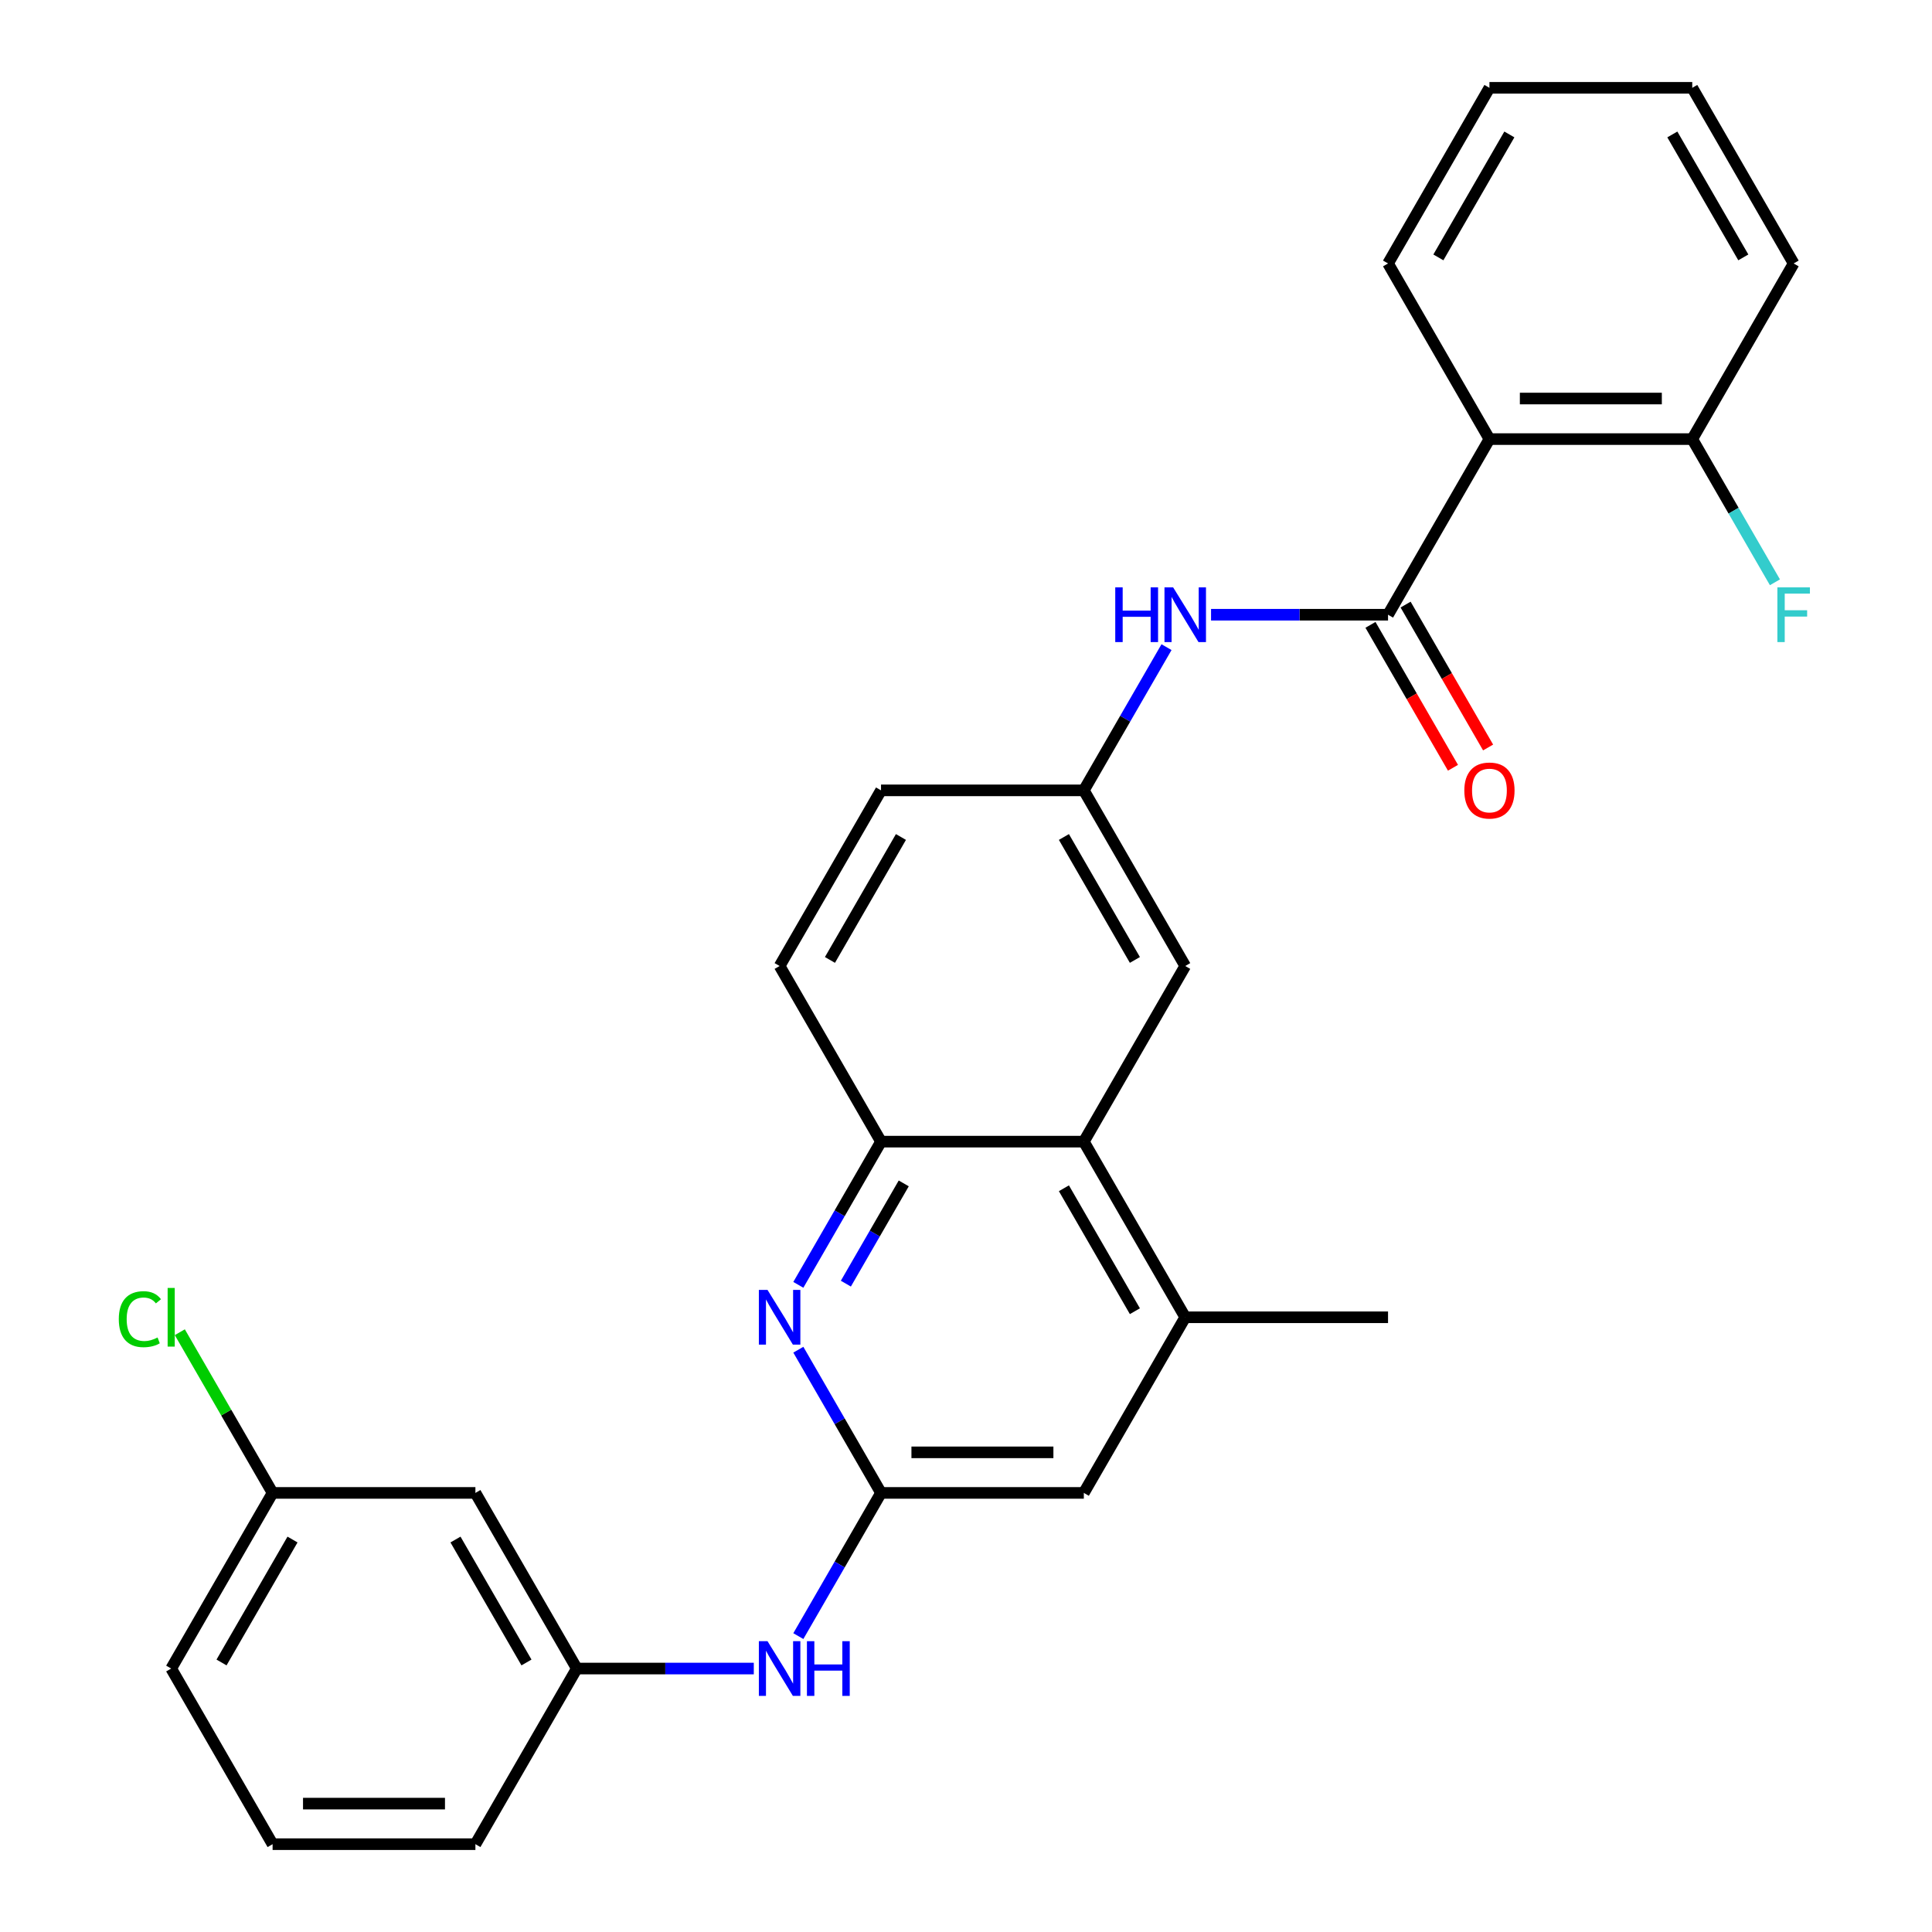 <?xml version='1.0' encoding='iso-8859-1'?>
<svg version='1.1' baseProfile='full'
              xmlns='http://www.w3.org/2000/svg'
                      xmlns:rdkit='http://www.rdkit.org/xml'
                      xmlns:xlink='http://www.w3.org/1999/xlink'
                  xml:space='preserve'
width='1000px' height='1000px' viewBox='0 0 1000 1000'>
<!-- END OF HEADER -->
<rect style='opacity:1.0;fill:#FFFFFF;stroke:none' width='1000' height='1000' x='0' y='0'> </rect>
<path class='bond-0' d='M 718.446,318.182 L 770.932,227.273' style='fill:none;fill-rule:evenodd;stroke:#000000;stroke-width:6px;stroke-linecap:butt;stroke-linejoin:miter;stroke-opacity:1' />
<path class='bond-5' d='M 718.446,318.182 L 672.641,318.182' style='fill:none;fill-rule:evenodd;stroke:#000000;stroke-width:6px;stroke-linecap:butt;stroke-linejoin:miter;stroke-opacity:1' />
<path class='bond-5' d='M 672.641,318.182 L 626.837,318.182' style='fill:none;fill-rule:evenodd;stroke:#0000FF;stroke-width:6px;stroke-linecap:butt;stroke-linejoin:miter;stroke-opacity:1' />
<path class='bond-12' d='M 709.355,323.43 L 730.706,360.413' style='fill:none;fill-rule:evenodd;stroke:#000000;stroke-width:6px;stroke-linecap:butt;stroke-linejoin:miter;stroke-opacity:1' />
<path class='bond-12' d='M 730.706,360.413 L 752.058,397.395' style='fill:none;fill-rule:evenodd;stroke:#FF0000;stroke-width:6px;stroke-linecap:butt;stroke-linejoin:miter;stroke-opacity:1' />
<path class='bond-12' d='M 727.536,312.933 L 748.888,349.916' style='fill:none;fill-rule:evenodd;stroke:#000000;stroke-width:6px;stroke-linecap:butt;stroke-linejoin:miter;stroke-opacity:1' />
<path class='bond-12' d='M 748.888,349.916 L 770.24,386.898' style='fill:none;fill-rule:evenodd;stroke:#FF0000;stroke-width:6px;stroke-linecap:butt;stroke-linejoin:miter;stroke-opacity:1' />
<path class='bond-9' d='M 770.932,227.273 L 875.905,227.273' style='fill:none;fill-rule:evenodd;stroke:#000000;stroke-width:6px;stroke-linecap:butt;stroke-linejoin:miter;stroke-opacity:1' />
<path class='bond-9' d='M 786.678,206.278 L 860.159,206.278' style='fill:none;fill-rule:evenodd;stroke:#000000;stroke-width:6px;stroke-linecap:butt;stroke-linejoin:miter;stroke-opacity:1' />
<path class='bond-20' d='M 770.932,227.273 L 718.446,136.364' style='fill:none;fill-rule:evenodd;stroke:#000000;stroke-width:6px;stroke-linecap:butt;stroke-linejoin:miter;stroke-opacity:1' />
<path class='bond-1' d='M 413.218,665.034 L 434.616,627.971' style='fill:none;fill-rule:evenodd;stroke:#0000FF;stroke-width:6px;stroke-linecap:butt;stroke-linejoin:miter;stroke-opacity:1' />
<path class='bond-1' d='M 434.616,627.971 L 456.014,590.909' style='fill:none;fill-rule:evenodd;stroke:#000000;stroke-width:6px;stroke-linecap:butt;stroke-linejoin:miter;stroke-opacity:1' />
<path class='bond-1' d='M 437.819,664.412 L 452.797,638.469' style='fill:none;fill-rule:evenodd;stroke:#0000FF;stroke-width:6px;stroke-linecap:butt;stroke-linejoin:miter;stroke-opacity:1' />
<path class='bond-1' d='M 452.797,638.469 L 467.776,612.525' style='fill:none;fill-rule:evenodd;stroke:#000000;stroke-width:6px;stroke-linecap:butt;stroke-linejoin:miter;stroke-opacity:1' />
<path class='bond-2' d='M 413.218,698.603 L 434.616,735.665' style='fill:none;fill-rule:evenodd;stroke:#0000FF;stroke-width:6px;stroke-linecap:butt;stroke-linejoin:miter;stroke-opacity:1' />
<path class='bond-2' d='M 434.616,735.665 L 456.014,772.727' style='fill:none;fill-rule:evenodd;stroke:#000000;stroke-width:6px;stroke-linecap:butt;stroke-linejoin:miter;stroke-opacity:1' />
<path class='bond-7' d='M 456.014,772.727 L 434.616,809.79' style='fill:none;fill-rule:evenodd;stroke:#000000;stroke-width:6px;stroke-linecap:butt;stroke-linejoin:miter;stroke-opacity:1' />
<path class='bond-7' d='M 434.616,809.79 L 413.218,846.852' style='fill:none;fill-rule:evenodd;stroke:#0000FF;stroke-width:6px;stroke-linecap:butt;stroke-linejoin:miter;stroke-opacity:1' />
<path class='bond-30' d='M 456.014,772.727 L 560.986,772.727' style='fill:none;fill-rule:evenodd;stroke:#000000;stroke-width:6px;stroke-linecap:butt;stroke-linejoin:miter;stroke-opacity:1' />
<path class='bond-30' d='M 471.76,751.733 L 545.24,751.733' style='fill:none;fill-rule:evenodd;stroke:#000000;stroke-width:6px;stroke-linecap:butt;stroke-linejoin:miter;stroke-opacity:1' />
<path class='bond-3' d='M 560.986,590.909 L 613.473,500' style='fill:none;fill-rule:evenodd;stroke:#000000;stroke-width:6px;stroke-linecap:butt;stroke-linejoin:miter;stroke-opacity:1' />
<path class='bond-6' d='M 560.986,590.909 L 613.473,681.818' style='fill:none;fill-rule:evenodd;stroke:#000000;stroke-width:6px;stroke-linecap:butt;stroke-linejoin:miter;stroke-opacity:1' />
<path class='bond-6' d='M 550.678,615.043 L 587.418,678.679' style='fill:none;fill-rule:evenodd;stroke:#000000;stroke-width:6px;stroke-linecap:butt;stroke-linejoin:miter;stroke-opacity:1' />
<path class='bond-29' d='M 560.986,590.909 L 456.014,590.909' style='fill:none;fill-rule:evenodd;stroke:#000000;stroke-width:6px;stroke-linecap:butt;stroke-linejoin:miter;stroke-opacity:1' />
<path class='bond-4' d='M 456.014,590.909 L 403.527,500' style='fill:none;fill-rule:evenodd;stroke:#000000;stroke-width:6px;stroke-linecap:butt;stroke-linejoin:miter;stroke-opacity:1' />
<path class='bond-10' d='M 603.782,334.966 L 582.384,372.029' style='fill:none;fill-rule:evenodd;stroke:#0000FF;stroke-width:6px;stroke-linecap:butt;stroke-linejoin:miter;stroke-opacity:1' />
<path class='bond-10' d='M 582.384,372.029 L 560.986,409.091' style='fill:none;fill-rule:evenodd;stroke:#000000;stroke-width:6px;stroke-linecap:butt;stroke-linejoin:miter;stroke-opacity:1' />
<path class='bond-8' d='M 613.473,681.818 L 560.986,772.727' style='fill:none;fill-rule:evenodd;stroke:#000000;stroke-width:6px;stroke-linecap:butt;stroke-linejoin:miter;stroke-opacity:1' />
<path class='bond-21' d='M 613.473,681.818 L 718.446,681.818' style='fill:none;fill-rule:evenodd;stroke:#000000;stroke-width:6px;stroke-linecap:butt;stroke-linejoin:miter;stroke-opacity:1' />
<path class='bond-13' d='M 390.163,863.636 L 344.359,863.636' style='fill:none;fill-rule:evenodd;stroke:#0000FF;stroke-width:6px;stroke-linecap:butt;stroke-linejoin:miter;stroke-opacity:1' />
<path class='bond-13' d='M 344.359,863.636 L 298.554,863.636' style='fill:none;fill-rule:evenodd;stroke:#000000;stroke-width:6px;stroke-linecap:butt;stroke-linejoin:miter;stroke-opacity:1' />
<path class='bond-18' d='M 875.905,227.273 L 897.303,264.335' style='fill:none;fill-rule:evenodd;stroke:#000000;stroke-width:6px;stroke-linecap:butt;stroke-linejoin:miter;stroke-opacity:1' />
<path class='bond-18' d='M 897.303,264.335 L 918.701,301.397' style='fill:none;fill-rule:evenodd;stroke:#33CCCC;stroke-width:6px;stroke-linecap:butt;stroke-linejoin:miter;stroke-opacity:1' />
<path class='bond-24' d='M 875.905,227.273 L 928.391,136.364' style='fill:none;fill-rule:evenodd;stroke:#000000;stroke-width:6px;stroke-linecap:butt;stroke-linejoin:miter;stroke-opacity:1' />
<path class='bond-11' d='M 560.986,409.091 L 613.473,500' style='fill:none;fill-rule:evenodd;stroke:#000000;stroke-width:6px;stroke-linecap:butt;stroke-linejoin:miter;stroke-opacity:1' />
<path class='bond-11' d='M 550.678,433.225 L 587.418,496.861' style='fill:none;fill-rule:evenodd;stroke:#000000;stroke-width:6px;stroke-linecap:butt;stroke-linejoin:miter;stroke-opacity:1' />
<path class='bond-17' d='M 560.986,409.091 L 456.014,409.091' style='fill:none;fill-rule:evenodd;stroke:#000000;stroke-width:6px;stroke-linecap:butt;stroke-linejoin:miter;stroke-opacity:1' />
<path class='bond-14' d='M 298.554,863.636 L 246.068,772.727' style='fill:none;fill-rule:evenodd;stroke:#000000;stroke-width:6px;stroke-linecap:butt;stroke-linejoin:miter;stroke-opacity:1' />
<path class='bond-14' d='M 272.5,860.497 L 235.759,796.861' style='fill:none;fill-rule:evenodd;stroke:#000000;stroke-width:6px;stroke-linecap:butt;stroke-linejoin:miter;stroke-opacity:1' />
<path class='bond-23' d='M 298.554,863.636 L 246.068,954.545' style='fill:none;fill-rule:evenodd;stroke:#000000;stroke-width:6px;stroke-linecap:butt;stroke-linejoin:miter;stroke-opacity:1' />
<path class='bond-16' d='M 246.068,772.727 L 141.095,772.727' style='fill:none;fill-rule:evenodd;stroke:#000000;stroke-width:6px;stroke-linecap:butt;stroke-linejoin:miter;stroke-opacity:1' />
<path class='bond-15' d='M 403.527,500 L 456.014,409.091' style='fill:none;fill-rule:evenodd;stroke:#000000;stroke-width:6px;stroke-linecap:butt;stroke-linejoin:miter;stroke-opacity:1' />
<path class='bond-15' d='M 429.582,496.861 L 466.322,433.225' style='fill:none;fill-rule:evenodd;stroke:#000000;stroke-width:6px;stroke-linecap:butt;stroke-linejoin:miter;stroke-opacity:1' />
<path class='bond-19' d='M 141.095,772.727 L 117.084,731.139' style='fill:none;fill-rule:evenodd;stroke:#000000;stroke-width:6px;stroke-linecap:butt;stroke-linejoin:miter;stroke-opacity:1' />
<path class='bond-19' d='M 117.084,731.139 L 93.073,689.551' style='fill:none;fill-rule:evenodd;stroke:#00CC00;stroke-width:6px;stroke-linecap:butt;stroke-linejoin:miter;stroke-opacity:1' />
<path class='bond-31' d='M 141.095,772.727 L 88.609,863.636' style='fill:none;fill-rule:evenodd;stroke:#000000;stroke-width:6px;stroke-linecap:butt;stroke-linejoin:miter;stroke-opacity:1' />
<path class='bond-31' d='M 151.404,796.861 L 114.664,860.497' style='fill:none;fill-rule:evenodd;stroke:#000000;stroke-width:6px;stroke-linecap:butt;stroke-linejoin:miter;stroke-opacity:1' />
<path class='bond-26' d='M 718.446,136.364 L 770.932,45.455' style='fill:none;fill-rule:evenodd;stroke:#000000;stroke-width:6px;stroke-linecap:butt;stroke-linejoin:miter;stroke-opacity:1' />
<path class='bond-26' d='M 744.5,133.225 L 781.241,69.588' style='fill:none;fill-rule:evenodd;stroke:#000000;stroke-width:6px;stroke-linecap:butt;stroke-linejoin:miter;stroke-opacity:1' />
<path class='bond-22' d='M 141.095,954.545 L 246.068,954.545' style='fill:none;fill-rule:evenodd;stroke:#000000;stroke-width:6px;stroke-linecap:butt;stroke-linejoin:miter;stroke-opacity:1' />
<path class='bond-22' d='M 156.841,933.551 L 230.322,933.551' style='fill:none;fill-rule:evenodd;stroke:#000000;stroke-width:6px;stroke-linecap:butt;stroke-linejoin:miter;stroke-opacity:1' />
<path class='bond-25' d='M 141.095,954.545 L 88.609,863.636' style='fill:none;fill-rule:evenodd;stroke:#000000;stroke-width:6px;stroke-linecap:butt;stroke-linejoin:miter;stroke-opacity:1' />
<path class='bond-28' d='M 928.391,136.364 L 875.905,45.455' style='fill:none;fill-rule:evenodd;stroke:#000000;stroke-width:6px;stroke-linecap:butt;stroke-linejoin:miter;stroke-opacity:1' />
<path class='bond-28' d='M 902.336,133.225 L 865.596,69.588' style='fill:none;fill-rule:evenodd;stroke:#000000;stroke-width:6px;stroke-linecap:butt;stroke-linejoin:miter;stroke-opacity:1' />
<path class='bond-27' d='M 770.932,45.455 L 875.905,45.455' style='fill:none;fill-rule:evenodd;stroke:#000000;stroke-width:6px;stroke-linecap:butt;stroke-linejoin:miter;stroke-opacity:1' />
<path  class='atom-2' d='M 397.267 667.658
L 406.547 682.658
Q 407.467 684.138, 408.947 686.818
Q 410.427 689.498, 410.507 689.658
L 410.507 667.658
L 414.267 667.658
L 414.267 695.978
L 410.387 695.978
L 400.427 679.578
Q 399.267 677.658, 398.027 675.458
Q 396.827 673.258, 396.467 672.578
L 396.467 695.978
L 392.787 695.978
L 392.787 667.658
L 397.267 667.658
' fill='#0000FF'/>
<path  class='atom-6' d='M 577.253 304.022
L 581.093 304.022
L 581.093 316.062
L 595.573 316.062
L 595.573 304.022
L 599.413 304.022
L 599.413 332.342
L 595.573 332.342
L 595.573 319.262
L 581.093 319.262
L 581.093 332.342
L 577.253 332.342
L 577.253 304.022
' fill='#0000FF'/>
<path  class='atom-6' d='M 607.213 304.022
L 616.493 319.022
Q 617.413 320.502, 618.893 323.182
Q 620.373 325.862, 620.453 326.022
L 620.453 304.022
L 624.213 304.022
L 624.213 332.342
L 620.333 332.342
L 610.373 315.942
Q 609.213 314.022, 607.973 311.822
Q 606.773 309.622, 606.413 308.942
L 606.413 332.342
L 602.733 332.342
L 602.733 304.022
L 607.213 304.022
' fill='#0000FF'/>
<path  class='atom-8' d='M 397.267 849.476
L 406.547 864.476
Q 407.467 865.956, 408.947 868.636
Q 410.427 871.316, 410.507 871.476
L 410.507 849.476
L 414.267 849.476
L 414.267 877.796
L 410.387 877.796
L 400.427 861.396
Q 399.267 859.476, 398.027 857.276
Q 396.827 855.076, 396.467 854.396
L 396.467 877.796
L 392.787 877.796
L 392.787 849.476
L 397.267 849.476
' fill='#0000FF'/>
<path  class='atom-8' d='M 417.667 849.476
L 421.507 849.476
L 421.507 861.516
L 435.987 861.516
L 435.987 849.476
L 439.827 849.476
L 439.827 877.796
L 435.987 877.796
L 435.987 864.716
L 421.507 864.716
L 421.507 877.796
L 417.667 877.796
L 417.667 849.476
' fill='#0000FF'/>
<path  class='atom-13' d='M 757.932 409.171
Q 757.932 402.371, 761.292 398.571
Q 764.652 394.771, 770.932 394.771
Q 777.212 394.771, 780.572 398.571
Q 783.932 402.371, 783.932 409.171
Q 783.932 416.051, 780.532 419.971
Q 777.132 423.851, 770.932 423.851
Q 764.692 423.851, 761.292 419.971
Q 757.932 416.091, 757.932 409.171
M 770.932 420.651
Q 775.252 420.651, 777.572 417.771
Q 779.932 414.851, 779.932 409.171
Q 779.932 403.611, 777.572 400.811
Q 775.252 397.971, 770.932 397.971
Q 766.612 397.971, 764.252 400.771
Q 761.932 403.571, 761.932 409.171
Q 761.932 414.891, 764.252 417.771
Q 766.612 420.651, 770.932 420.651
' fill='#FF0000'/>
<path  class='atom-19' d='M 919.971 304.022
L 936.811 304.022
L 936.811 307.262
L 923.771 307.262
L 923.771 315.862
L 935.371 315.862
L 935.371 319.142
L 923.771 319.142
L 923.771 332.342
L 919.971 332.342
L 919.971 304.022
' fill='#33CCCC'/>
<path  class='atom-20' d='M 61.489 682.798
Q 61.489 675.758, 64.769 672.078
Q 68.089 668.358, 74.369 668.358
Q 80.209 668.358, 83.329 672.478
L 80.689 674.638
Q 78.409 671.638, 74.369 671.638
Q 70.089 671.638, 67.809 674.518
Q 65.569 677.358, 65.569 682.798
Q 65.569 688.398, 67.889 691.278
Q 70.249 694.158, 74.809 694.158
Q 77.929 694.158, 81.569 692.278
L 82.689 695.278
Q 81.209 696.238, 78.969 696.798
Q 76.729 697.358, 74.249 697.358
Q 68.089 697.358, 64.769 693.598
Q 61.489 689.838, 61.489 682.798
' fill='#00CC00'/>
<path  class='atom-20' d='M 86.769 666.638
L 90.449 666.638
L 90.449 696.998
L 86.769 696.998
L 86.769 666.638
' fill='#00CC00'/>
</svg>
